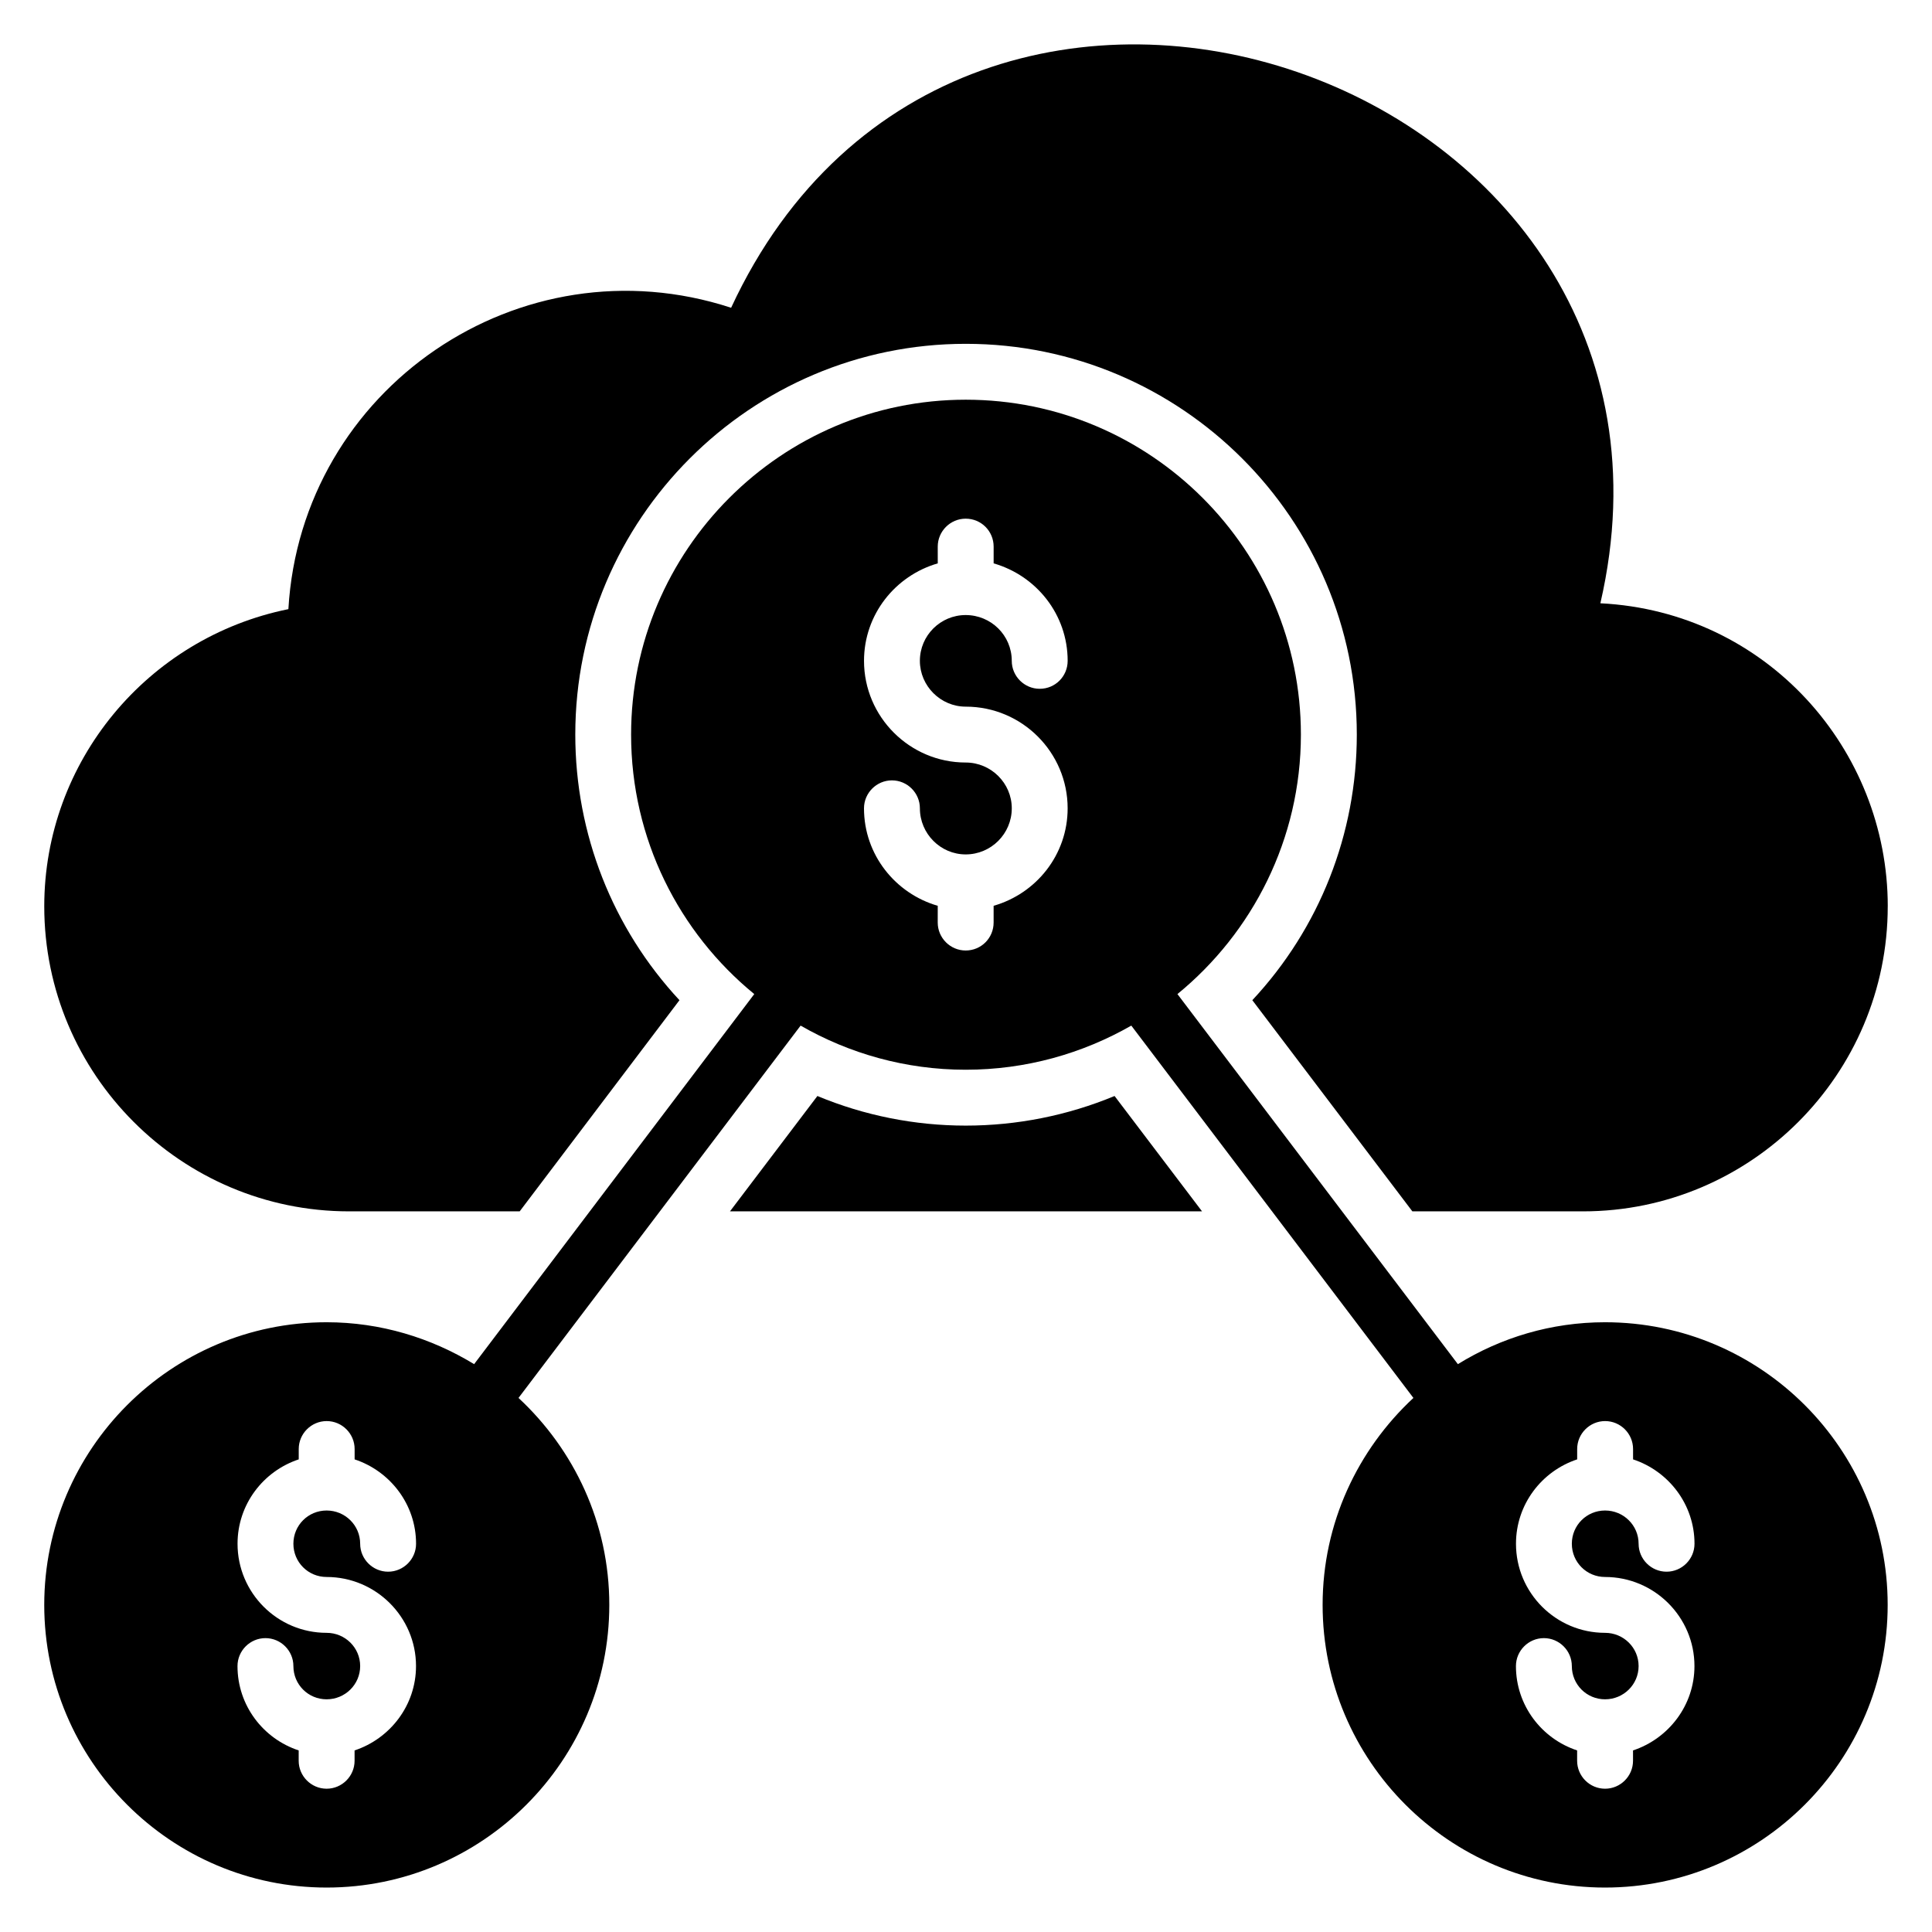 <?xml version="1.0" encoding="UTF-8"?>
<!-- Uploaded to: SVG Repo, www.svgrepo.com, Generator: SVG Repo Mixer Tools -->
<svg fill="#000000" width="800px" height="800px" version="1.1" viewBox="144 144 512 512" xmlns="http://www.w3.org/2000/svg">
 <g>
  <path d="m462.55 465.02h-125.1l23.168-30.57c12.434 5.184 25.832 7.848 39.305 7.848 13.551 0 26.945-2.664 39.449-7.848z"/>
  <path d="m644.27 384.19c0 44.562-36.266 80.832-80.754 80.832h-45.227l-42.41-55.961c17.762-19.023 27.688-44.047 27.688-70.395 0-57.066-46.488-103.55-103.63-103.55-57.066 0-103.48 46.488-103.48 103.55 0 26.352 9.914 51.375 27.609 70.395l-42.344 55.961h-45.227c-44.492-0.004-80.766-36.27-80.766-80.832 0-38.418 27.391-71.207 64.695-78.762 3.406-58.48 61.434-98.152 117.33-79.867 61.066-131.61 262.55-60.992 230.36 78.312 44.113 2.223 76.164 38.789 76.164 80.316z"/>
  <path d="m569.36 494.41c-14.289 0-27.609 4.07-39.008 11.105l-74.32-98.074c19.906-16.281 32.719-41.082 32.719-68.762 0-48.93-39.824-88.754-88.824-88.754-48.855 0-88.68 39.824-88.68 88.754 0 27.688 12.734 52.48 32.641 68.762l-74.242 98.074c-11.398-6.953-24.793-11.105-39.082-11.105-41.238 0-74.84 33.609-74.84 74.906 0 41.305 33.602 74.906 74.84 74.906 41.305 0 74.906-33.602 74.906-74.906 0-21.688-9.328-41.16-24.062-54.848l74.762-98.672c12.879 7.406 27.832 11.695 43.746 11.695 15.992 0 30.938-4.289 43.891-11.695l74.762 98.672c-14.734 13.695-24.062 33.16-24.062 54.848 0 41.305 33.602 74.906 74.84 74.906 41.305 0 74.906-33.602 74.906-74.906 0.016-41.297-33.586-74.906-74.891-74.906zm-338.8 67.508c13.031 0 23.688 10.586 23.688 23.609 0 10.434-6.887 19.242-16.281 22.352v2.742c0 4.07-3.328 7.406-7.406 7.406-4.07 0-7.406-3.328-7.406-7.406v-2.742c-9.406-3.106-16.215-11.914-16.215-22.352 0-4.07 3.328-7.406 7.406-7.406 4.07 0 7.406 3.328 7.406 7.406 0 4.887 3.922 8.809 8.809 8.809 4.887 0 8.887-3.922 8.887-8.809 0-4.887-4-8.809-8.887-8.809-13.031 0-23.609-10.586-23.609-23.609 0-10.434 6.809-19.242 16.215-22.359v-2.742c0-4.07 3.328-7.406 7.406-7.406 4.07 0 7.406 3.328 7.406 7.406v2.742c9.398 3.106 16.281 11.914 16.281 22.359 0 4.07-3.328 7.406-7.406 7.406-4.07 0-7.406-3.328-7.406-7.406 0-4.887-4-8.809-8.887-8.809-4.887 0-8.809 3.922-8.809 8.809s3.922 8.809 8.809 8.809zm169.36-230.65c14.953 0 27.016 12.137 27.016 26.945 0 12.289-8.289 22.578-19.617 25.832v4.441c0 4.07-3.258 7.406-7.406 7.406-4.07 0-7.406-3.328-7.406-7.406l0.004-4.441c-11.25-3.258-19.543-13.551-19.543-25.832 0-4.07 3.328-7.406 7.406-7.406s7.406 3.328 7.406 7.406c0 6.734 5.481 12.215 12.137 12.215 6.734 0 12.215-5.481 12.215-12.215 0-6.664-5.481-12.137-12.215-12.137-14.801 0-26.945-12.07-26.945-26.945 0-12.289 8.289-22.578 19.543-25.832l-0.004-4.441c0-4.07 3.328-7.406 7.406-7.406 4.144 0 7.406 3.328 7.406 7.406v4.441c11.328 3.258 19.617 13.551 19.617 25.832 0 4.07-3.258 7.406-7.406 7.406-4.07 0-7.406-3.328-7.406-7.406 0-6.734-5.481-12.137-12.215-12.137-6.664 0-12.137 5.406-12.137 12.137 0.008 6.656 5.488 12.137 12.145 12.137zm169.44 230.65c13.031 0 23.688 10.586 23.688 23.609 0 10.434-6.887 19.242-16.281 22.352v2.742c0 4.07-3.328 7.406-7.406 7.406s-7.406-3.328-7.406-7.406v-2.742c-9.398-3.106-16.215-11.914-16.215-22.352 0-4.07 3.328-7.406 7.406-7.406 4.07 0 7.406 3.328 7.406 7.406 0 4.887 3.922 8.809 8.809 8.809s8.887-3.922 8.887-8.809c0-4.887-4-8.809-8.887-8.809-13.031 0-23.609-10.586-23.609-23.609 0-10.434 6.809-19.242 16.215-22.359v-2.742c0-4.07 3.328-7.406 7.406-7.406s7.406 3.328 7.406 7.406v2.742c9.406 3.106 16.281 11.914 16.281 22.359 0 4.07-3.328 7.406-7.406 7.406s-7.406-3.328-7.406-7.406c0-4.887-4-8.809-8.887-8.809s-8.809 3.922-8.809 8.809 3.922 8.809 8.809 8.809z"/>
 </g>
</svg>
